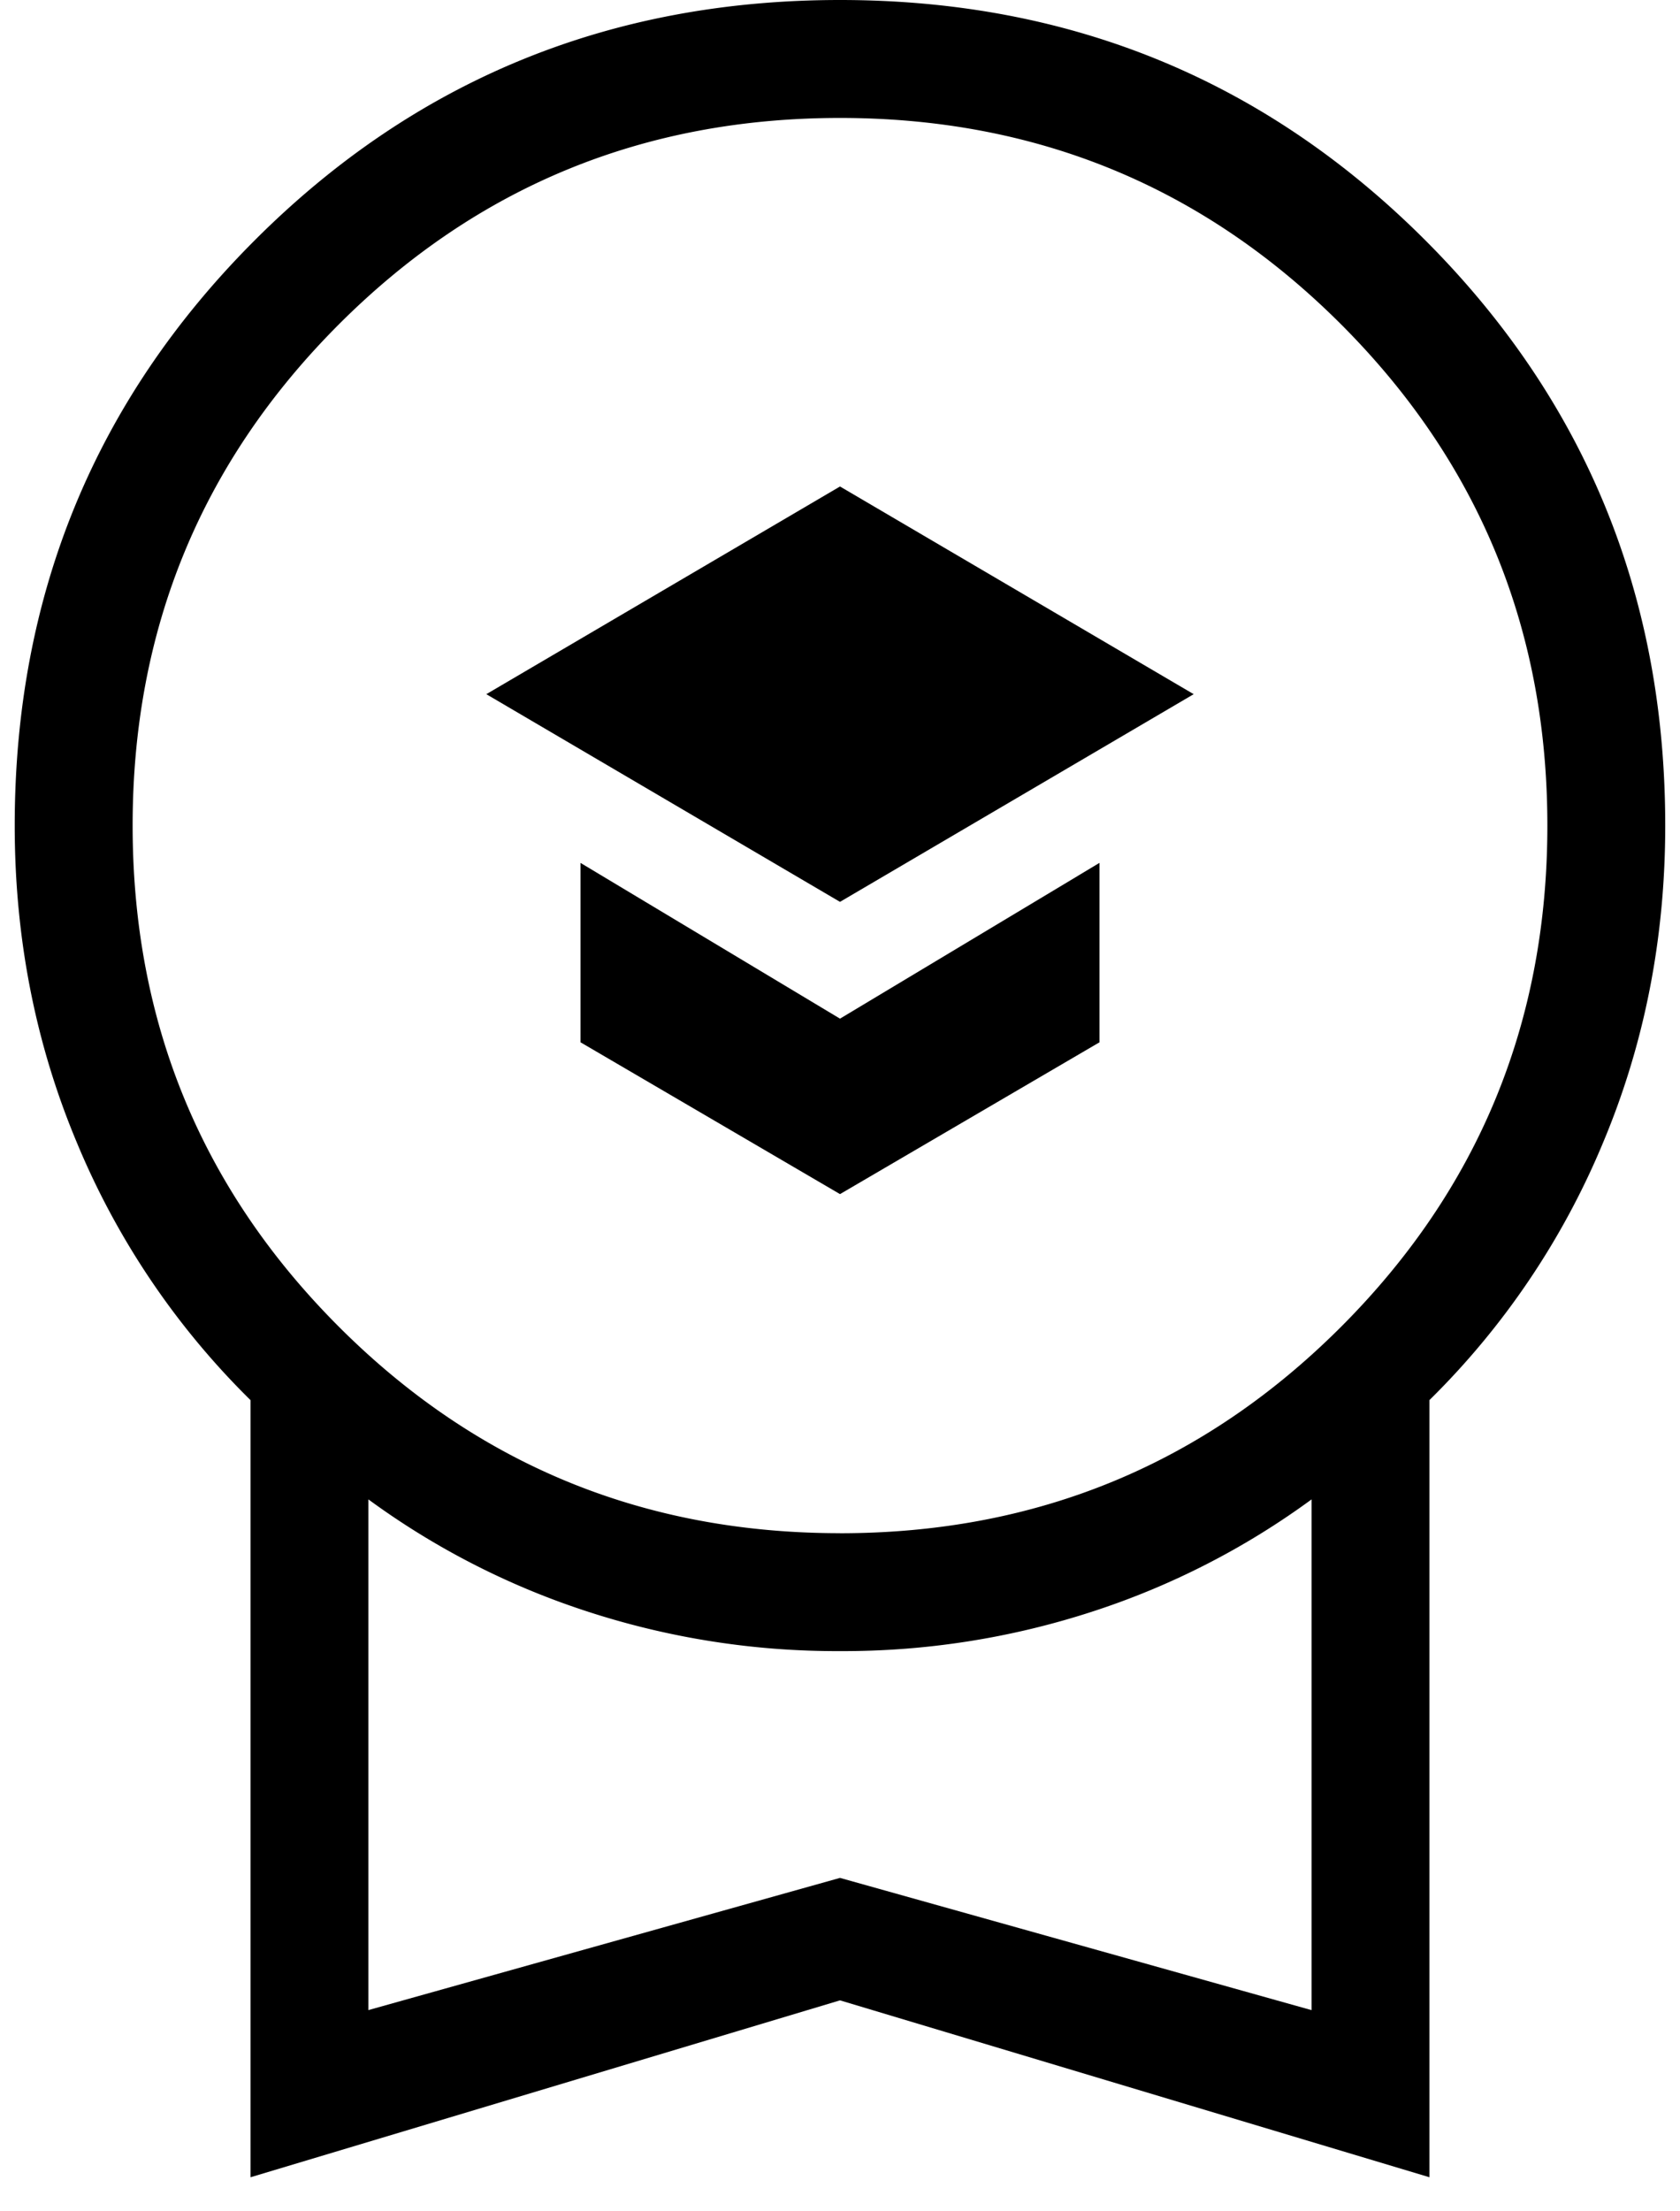 <?xml version="1.0" encoding="UTF-8"?>
<svg xmlns="http://www.w3.org/2000/svg" width="38" height="50" fill="none">
  <path fill="#000" d="M5.666 49.23V31.658a17.675 17.675 0 0 1-3.933-5.836c-.933-2.23-1.4-4.614-1.4-7.154 0-5.204 1.81-9.616 5.43-13.236C9.385 1.81 13.797 0 19 0c5.203 0 9.615 1.81 13.236 5.43 3.62 3.621 5.43 8.033 5.43 13.237 0 2.54-.466 4.924-1.4 7.154a17.675 17.675 0 0 1-3.933 5.836V49.23L19 45.23l-13.334 4ZM19 34.668c4.444 0 8.222-1.556 11.333-4.667C33.444 26.889 35 23.111 35 18.667c0-4.445-1.556-8.223-4.667-11.334C27.222 4.223 23.444 2.667 19 2.667c-4.445 0-8.223 1.555-11.334 4.666C4.556 10.444 3 14.223 3 18.667S4.555 26.889 7.666 30c3.111 3.111 6.89 4.667 11.334 4.667ZM8.333 45.45 19 42.461l10.666 2.99V33.903a17.544 17.544 0 0 1-4.956 2.536 18.19 18.19 0 0 1-5.71.894 18.19 18.19 0 0 1-5.71-.894 17.544 17.544 0 0 1-4.957-2.536V45.45Z"></path>
  <path fill="#000" d="m19 20.392 8-4.696L19 11l-8 4.696 8 4.696ZM19 27l5.87-3.433V19.51L19 23.033l-5.87-3.522v4.056L19 27Z"></path>
</svg>
